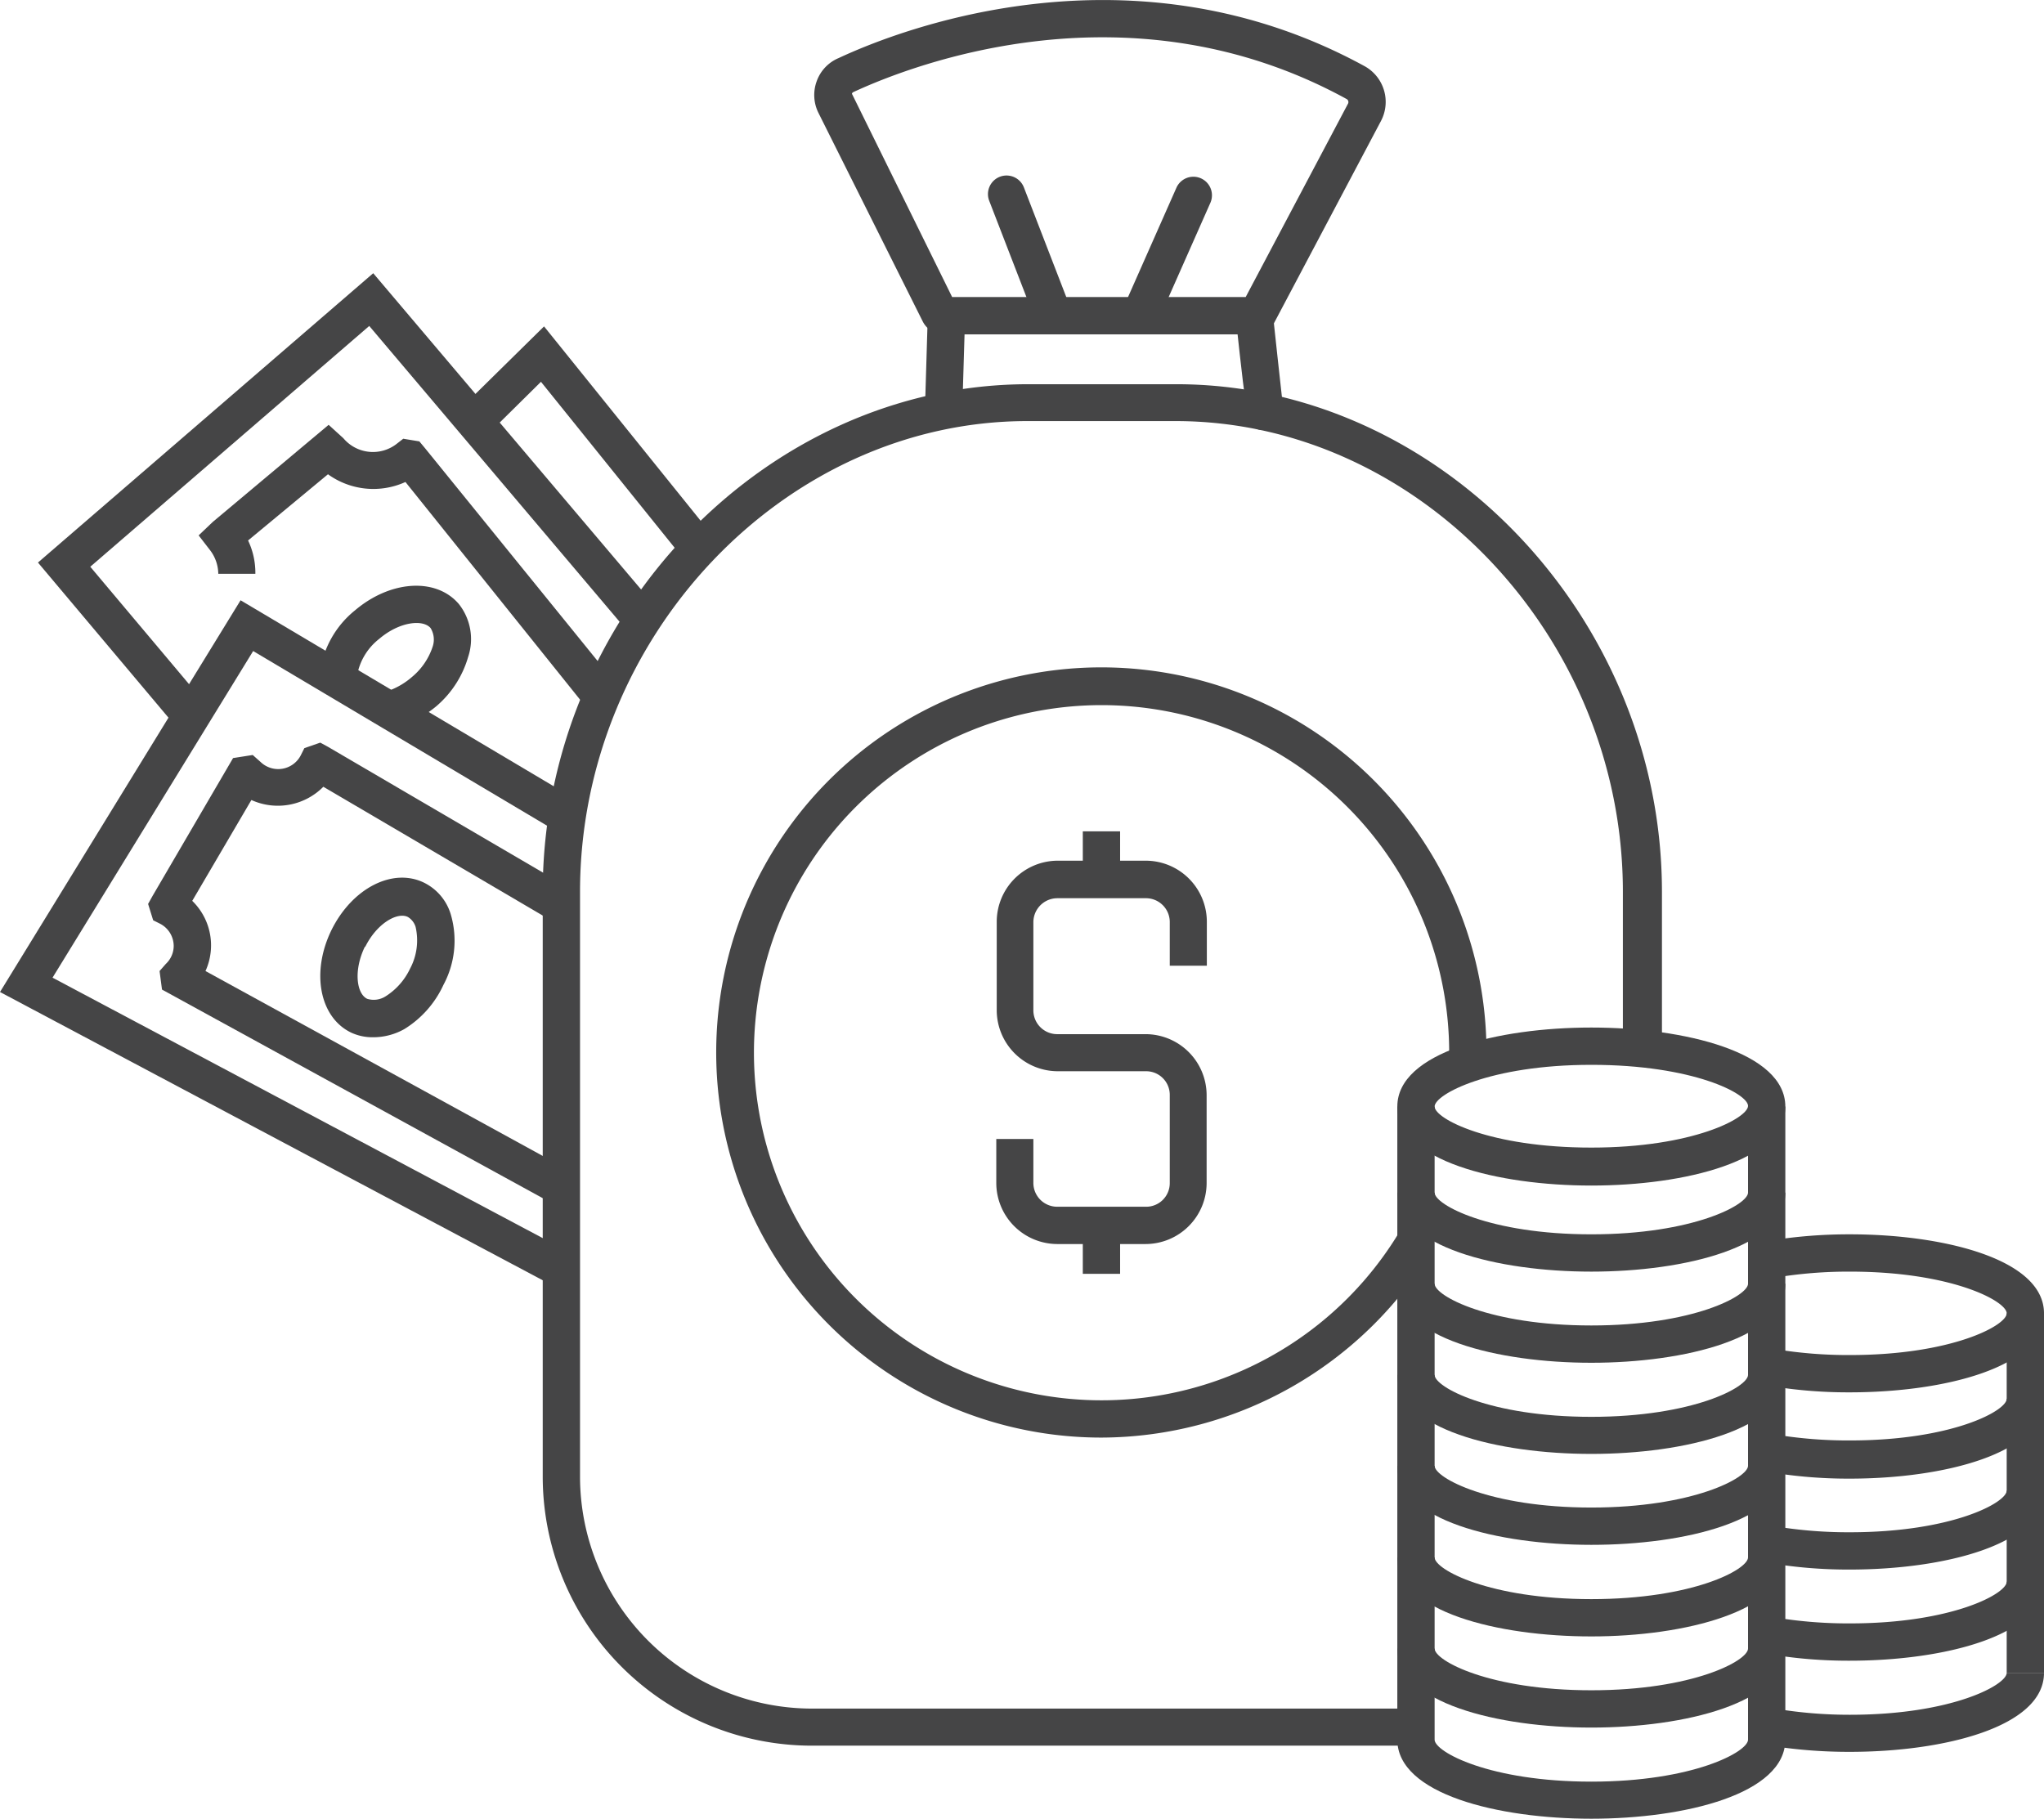 <svg xmlns="http://www.w3.org/2000/svg" viewBox="0 0 92.61 82.41"><defs><style>.cls-1{fill:#454546;}</style></defs><title>Asset 2</title><g id="Layer_2" data-name="Layer 2"><g id="Layer_1-2" data-name="Layer 1"><path class="cls-1" d="M51.9,56.37h-4a2.77,2.77,0,0,1-2.76-2.76v-2h1.68v2a1.08,1.08,0,0,0,1.08,1.07h4A1.07,1.07,0,0,0,53,53.61v-4a1.07,1.07,0,0,0-1.08-1.07h-4a2.77,2.77,0,0,1-2.76-2.77v-4A2.77,2.77,0,0,1,47.91,39h4a2.77,2.77,0,0,1,2.77,2.76v2H53v-2A1.08,1.08,0,0,0,51.9,40.7h-4a1.09,1.09,0,0,0-1.08,1.08v4a1.08,1.08,0,0,0,1.08,1.08h4a2.77,2.77,0,0,1,2.77,2.76v4A2.77,2.77,0,0,1,51.9,56.37Z"/><rect class="cls-1" x="49.06" y="37.67" width="1.69" height="2.19"/><rect class="cls-1" x="49.06" y="55.53" width="1.69" height="2.19"/><path class="cls-1" d="M63.52,79.1H36.78A12.2,12.2,0,0,1,24.59,66.91V40.41c0-12.47,10.06-23,22-23h6.71c11.91,0,22,10.55,22,23v7.28H73.53V40.41c0-11.56-9.28-21.33-20.27-21.33H46.55c-11,0-20.27,9.77-20.27,21.33v26.5a10.52,10.52,0,0,0,10.5,10.51H63.52Z"/><path class="cls-1" d="M56.83,15.15H42.75a1.06,1.06,0,0,1-.94-.58L37.09,5.13A1.81,1.81,0,0,1,37,3.69a1.79,1.79,0,0,1,1-1.06h0C40.91,1.27,51.35-2.73,61.83,3a1.85,1.85,0,0,1,.74,2.48l-4.82,9.11A1,1,0,0,1,56.83,15.15Zm-.56-1.36v0Zm-13.13-.33h13.3l4.64-8.77A.16.16,0,0,0,61,4.48C51.23-.87,41.43,2.89,38.67,4.17h0a.11.11,0,0,0-.07.08Z"/><rect class="cls-1" x="40.52" y="15.63" width="4.34" height="1.69" transform="matrix(0.03, -1, 1, 0.03, 25.06, 58.69)"/><path class="cls-1" d="M57.15,19.49c-.62-.12-.62-.12-1.16-5.1l1.68-.18s.43,4,.47,4.31l-.82.12Z"/><path class="cls-1" d="M47.73,15.15a.85.85,0,0,1-.78-.54L44.82,9.1a.84.84,0,1,1,1.57-.61L48.52,14A.85.85,0,0,1,48,15.09.81.81,0,0,1,47.73,15.15Z"/><path class="cls-1" d="M51.68,15.09a.83.83,0,0,1-.34-.07.84.84,0,0,1-.43-1.11l2.39-5.4a.84.84,0,0,1,1.54.68l-2.39,5.4A.85.85,0,0,1,51.68,15.09Z"/><path class="cls-1" d="M72.1,53.72c-4.23,0-8.79-1.12-8.79-3.58s4.56-3.58,8.79-3.58,8.79,1.12,8.79,3.58S76.34,53.72,72.1,53.72Zm0-5.47c-4.61,0-7.1,1.34-7.1,1.89S67.49,52,72.1,52s7.1-1.34,7.1-1.89S76.72,48.25,72.1,48.25Z"/><rect class="cls-1" x="63.31" y="50.14" width="1.69" height="28.69"/><rect class="cls-1" x="79.2" y="50.14" width="1.69" height="28.69"/><path class="cls-1" d="M72.1,82.41c-4.23,0-8.79-1.12-8.79-3.58H65c0,.55,2.49,1.9,7.1,1.9s7.1-1.35,7.1-1.9h1.69C80.89,81.29,76.34,82.41,72.1,82.41Z"/><path class="cls-1" d="M72.1,78.28c-4.23,0-8.79-1.12-8.79-3.58H65c0,.55,2.49,1.89,7.1,1.89s7.1-1.34,7.1-1.89h1.69C80.89,77.16,76.34,78.28,72.1,78.28Z"/><path class="cls-1" d="M72.1,74.15c-4.23,0-8.79-1.12-8.79-3.58H65c0,.55,2.49,1.89,7.1,1.89s7.1-1.34,7.1-1.89h1.69C80.89,73,76.34,74.15,72.1,74.15Z"/><path class="cls-1" d="M72.1,70c-4.23,0-8.79-1.12-8.79-3.58H65c0,.54,2.49,1.89,7.1,1.89s7.1-1.35,7.1-1.89h1.69C80.89,68.9,76.34,70,72.1,70Z"/><path class="cls-1" d="M72.1,65.88c-4.23,0-8.79-1.12-8.79-3.58H65c0,.55,2.49,1.9,7.1,1.9s7.1-1.35,7.1-1.9h1.69C80.89,64.76,76.34,65.88,72.1,65.88Z"/><path class="cls-1" d="M72.1,61.75c-4.23,0-8.79-1.12-8.79-3.58H65c0,.55,2.49,1.89,7.1,1.89s7.1-1.34,7.1-1.89h1.69C80.89,60.63,76.34,61.75,72.1,61.75Z"/><path class="cls-1" d="M72.1,57.62c-4.23,0-8.79-1.12-8.79-3.58H65c0,.55,2.49,1.89,7.1,1.89s7.1-1.34,7.1-1.89h1.69C80.89,56.5,76.34,57.62,72.1,57.62Z"/><path class="cls-1" d="M83.82,63.09a21.51,21.51,0,0,1-3.68-.3l.28-1.66a20.37,20.37,0,0,0,3.4.27c4.61,0,7.1-1.34,7.1-1.89s-2.49-1.89-7.1-1.89a20.3,20.3,0,0,0-3.38.27l-.28-1.67a22.53,22.53,0,0,1,3.66-.29c4.23,0,8.79,1.12,8.79,3.58S88.05,63.09,83.82,63.09Z"/><rect class="cls-1" x="90.92" y="59.51" width="1.69" height="16.29"/><path class="cls-1" d="M83.82,79.38a22.69,22.69,0,0,1-3.68-.29l.28-1.67a20.34,20.34,0,0,0,3.4.28c4.61,0,7.1-1.35,7.1-1.9h1.69C92.61,78.26,88.05,79.38,83.82,79.38Z"/><path class="cls-1" d="M83.82,75.25a21.59,21.59,0,0,1-3.68-.3l.28-1.66a20.46,20.46,0,0,0,3.4.27c4.61,0,7.1-1.34,7.1-1.89h1.69C92.61,74.13,88.05,75.25,83.82,75.25Z"/><path class="cls-1" d="M83.82,71.12a21.51,21.51,0,0,1-3.68-.3l.28-1.66a20.37,20.37,0,0,0,3.4.27c4.61,0,7.1-1.34,7.1-1.89h1.69C92.61,70,88.05,71.12,83.82,71.12Z"/><path class="cls-1" d="M83.82,67a21.51,21.51,0,0,1-3.68-.3L80.42,65a20.37,20.37,0,0,0,3.4.27c4.61,0,7.1-1.34,7.1-1.89h1.69C92.61,65.87,88.05,67,83.82,67Z"/><path class="cls-1" d="M49.91,65.14A17.45,17.45,0,1,1,67.35,47.69H65.66a15.75,15.75,0,1,0-2.23,8.09l1.45.87A17.55,17.55,0,0,1,49.91,65.14Z"/><polygon class="cls-1" points="31.05 25.42 24.51 17.3 21.98 19.8 20.79 18.59 24.65 14.79 32.36 24.36 31.05 25.42"/><polygon class="cls-1" points="8.24 33.24 1.72 25.49 16.91 12.38 29.8 27.6 28.51 28.69 16.73 14.77 4.09 25.68 9.54 32.16 8.24 33.24"/><polygon class="cls-1" points="25.34 58.41 0 44.95 10.9 27.2 26.17 36.27 25.3 37.72 11.47 29.5 2.38 44.3 26.13 56.92 25.34 58.41"/><path class="cls-1" d="M24.66,54.33,7.34,44.84,7.23,44l.28-.32a1.12,1.12,0,0,0,.36-.82,1.14,1.14,0,0,0-.61-1l-.32-.16-.23-.74.2-.36,3.65-6.25.89-.14.36.32a1.15,1.15,0,0,0,1.82-.31l.16-.32.72-.25.35.19,10.87,6.36-.86,1.45-10.22-6a2.9,2.9,0,0,1-3.26.6L8.71,40.82A2.81,2.81,0,0,1,9.31,44l16.16,8.86Z"/><path class="cls-1" d="M16.89,47a2.28,2.28,0,0,1-1-.22c-1.42-.7-1.8-2.74-.87-4.64h0c.94-1.9,2.78-2.84,4.2-2.14a2.35,2.35,0,0,1,1.2,1.42,4.23,4.23,0,0,1-.33,3.21,4.61,4.61,0,0,1-1.77,2A2.87,2.87,0,0,1,16.89,47Zm-.35-4.12c-.53,1.08-.39,2.15.1,2.38a1,1,0,0,0,.84-.12,3,3,0,0,0,1.1-1.25A2.72,2.72,0,0,0,18.83,42a.8.8,0,0,0-.35-.45c-.48-.24-1.42.3-1.94,1.37Z"/><path class="cls-1" d="M18.22,32.87l-.56-1.59a3.34,3.34,0,0,0,1-.6,3,3,0,0,0,.94-1.37,1,1,0,0,0-.09-.85c-.35-.41-1.42-.29-2.33.49a2.71,2.71,0,0,0-1,1.65l-1.68-.16a4.36,4.36,0,0,1,1.58-2.78c1.61-1.37,3.68-1.5,4.71-.29a2.56,2.56,0,0,1,.42,2.4A4.62,4.62,0,0,1,19.77,32,4.87,4.87,0,0,1,18.22,32.87Z"/><path class="cls-1" d="M26.64,32.15,18.37,21.84a3.51,3.51,0,0,1-3.51-.35l-3.62,3A3.4,3.4,0,0,1,11.57,26H9.89a1.8,1.8,0,0,0-.38-1.08L9,24.26l.64-.61,5.25-4.4.67.61a1.75,1.75,0,0,0,2.44.23l.27-.21L19,20l.25.3L28,31.09Z"/></g></g></svg>